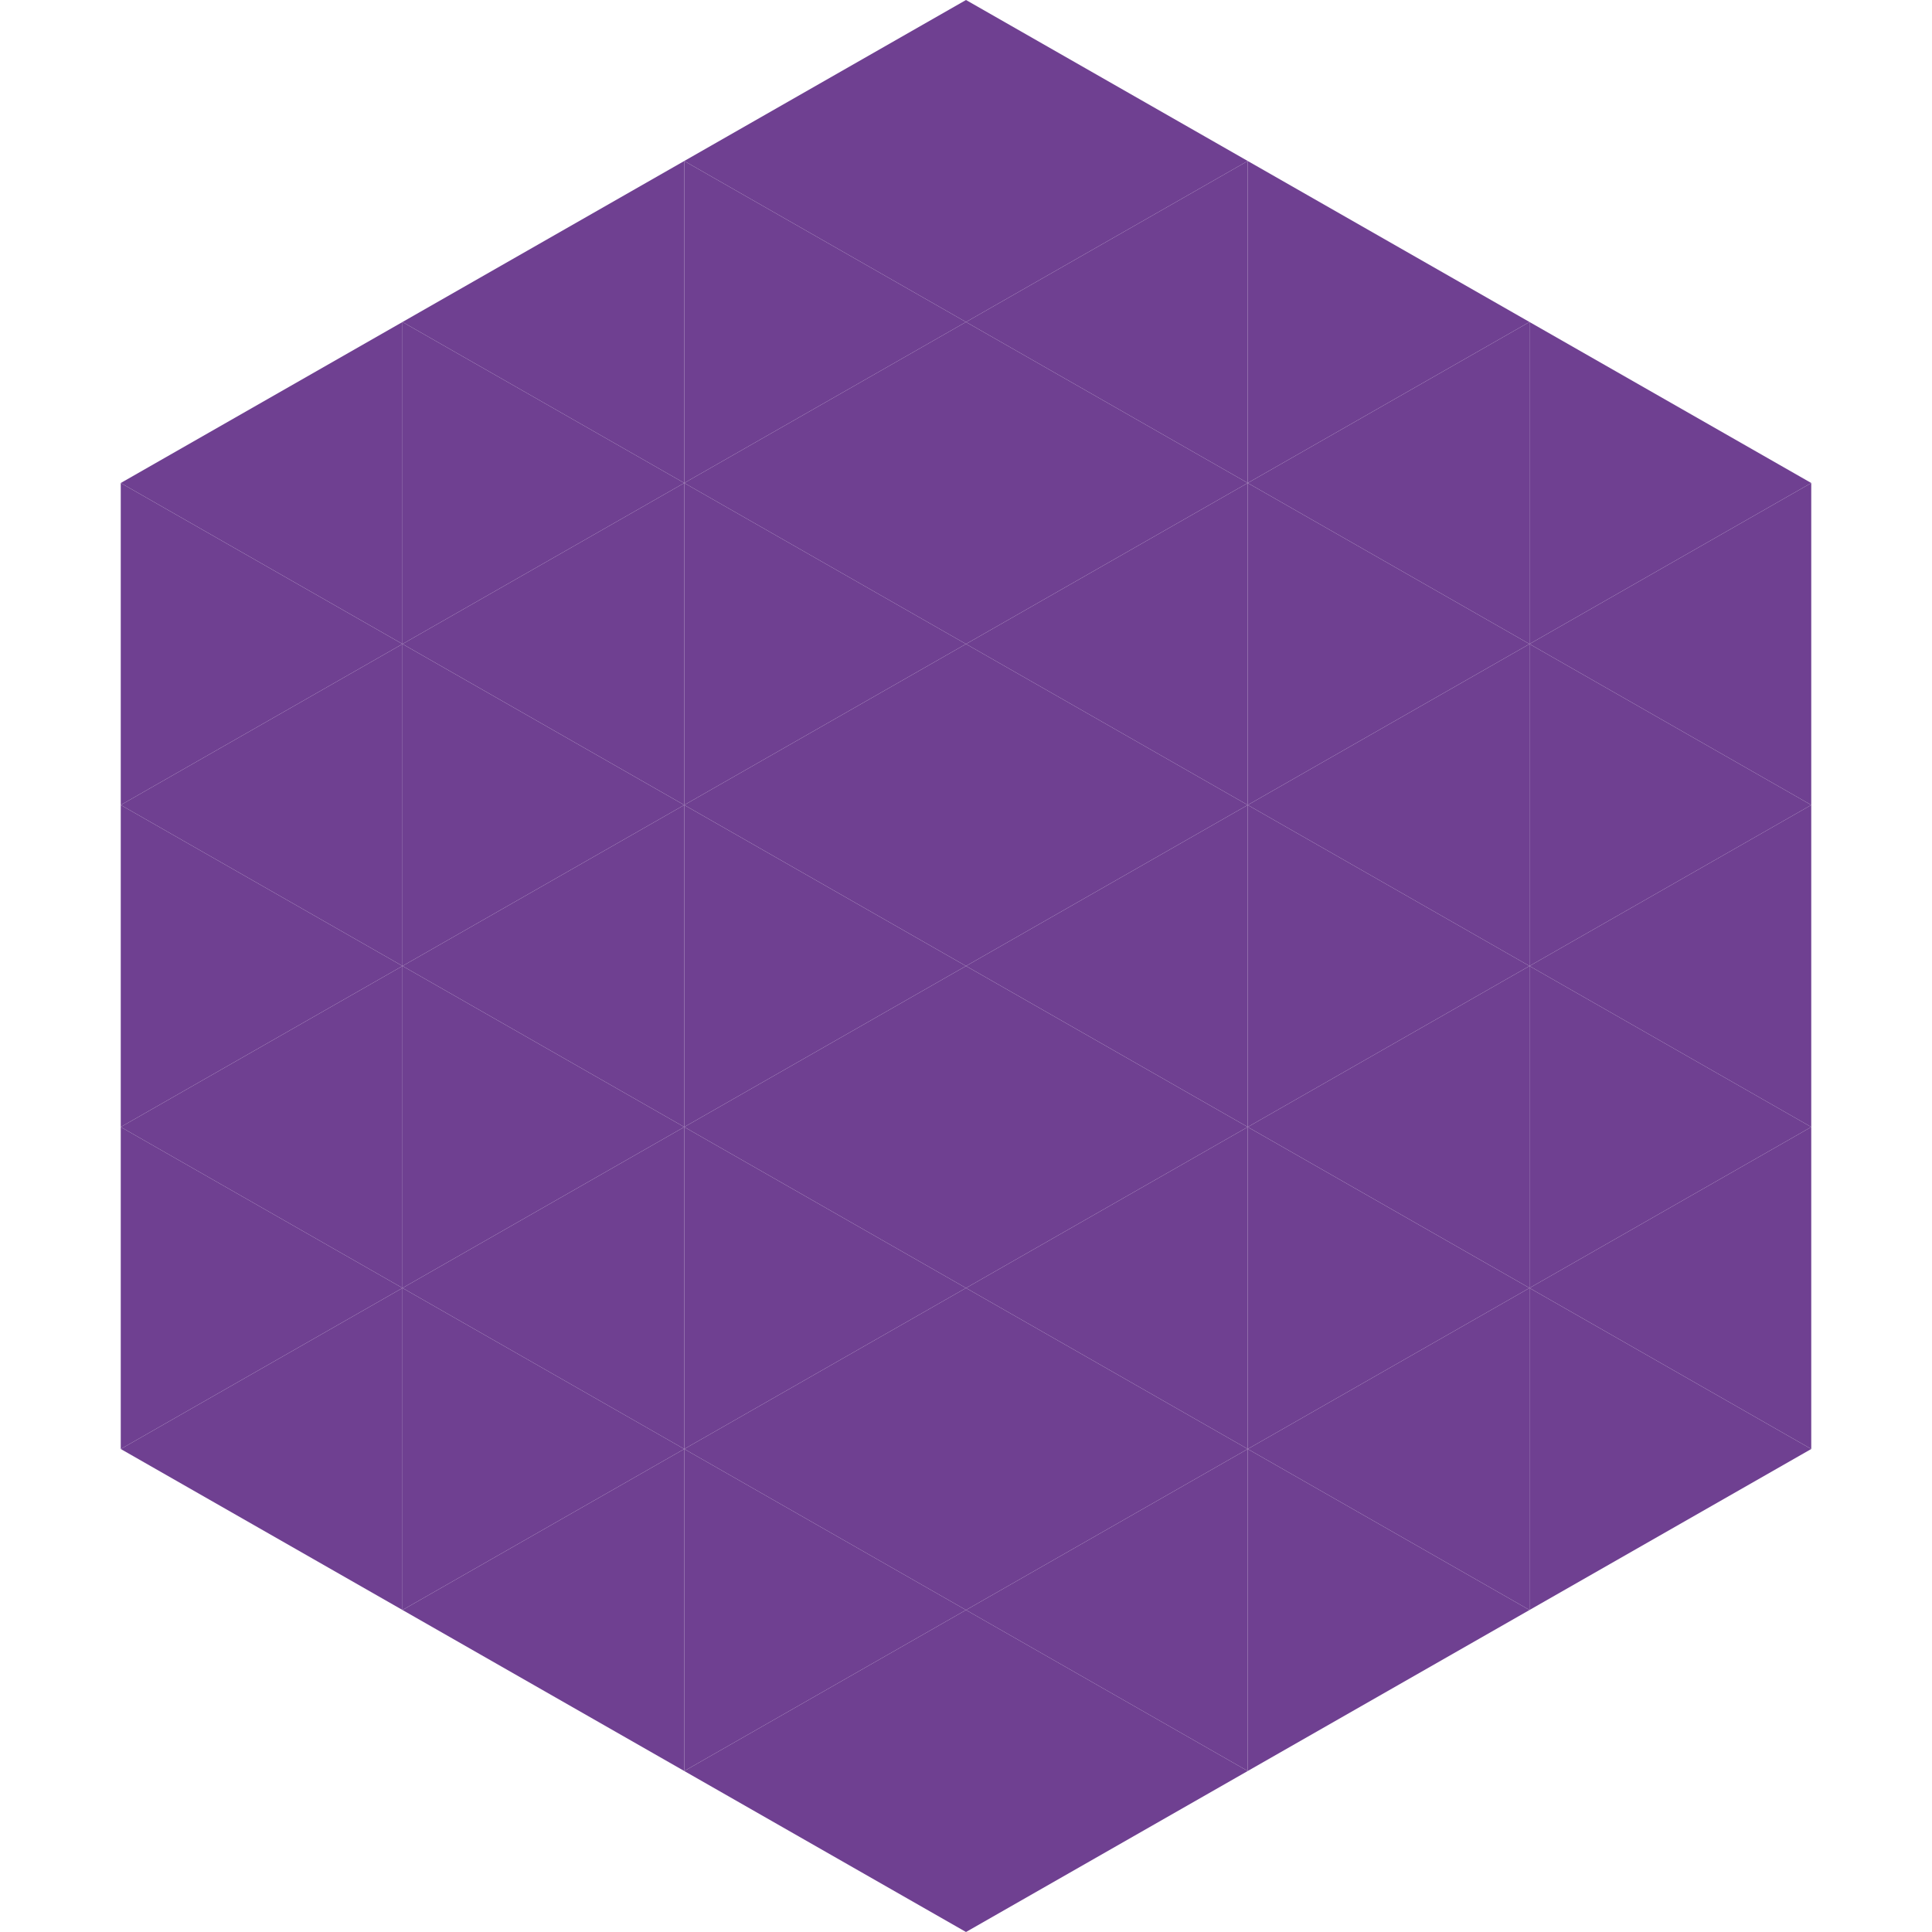 <?xml version="1.0"?>
<!-- Generated by SVGo -->
<svg width="240" height="240"
     xmlns="http://www.w3.org/2000/svg"
     xmlns:xlink="http://www.w3.org/1999/xlink">
<polygon points="50,40 15,60 50,80" style="fill:rgb(111,64,145)" />
<polygon points="190,40 225,60 190,80" style="fill:rgb(111,64,145)" />
<polygon points="15,60 50,80 15,100" style="fill:rgb(111,64,145)" />
<polygon points="225,60 190,80 225,100" style="fill:rgb(111,64,145)" />
<polygon points="50,80 15,100 50,120" style="fill:rgb(111,64,145)" />
<polygon points="190,80 225,100 190,120" style="fill:rgb(111,64,145)" />
<polygon points="15,100 50,120 15,140" style="fill:rgb(111,64,145)" />
<polygon points="225,100 190,120 225,140" style="fill:rgb(111,64,145)" />
<polygon points="50,120 15,140 50,160" style="fill:rgb(111,64,145)" />
<polygon points="190,120 225,140 190,160" style="fill:rgb(111,64,145)" />
<polygon points="15,140 50,160 15,180" style="fill:rgb(111,64,145)" />
<polygon points="225,140 190,160 225,180" style="fill:rgb(111,64,145)" />
<polygon points="50,160 15,180 50,200" style="fill:rgb(111,64,145)" />
<polygon points="190,160 225,180 190,200" style="fill:rgb(111,64,145)" />
<polygon points="15,180 50,200 15,220" style="fill:rgb(255,255,255); fill-opacity:0" />
<polygon points="225,180 190,200 225,220" style="fill:rgb(255,255,255); fill-opacity:0" />
<polygon points="50,0 85,20 50,40" style="fill:rgb(255,255,255); fill-opacity:0" />
<polygon points="190,0 155,20 190,40" style="fill:rgb(255,255,255); fill-opacity:0" />
<polygon points="85,20 50,40 85,60" style="fill:rgb(111,64,145)" />
<polygon points="155,20 190,40 155,60" style="fill:rgb(111,64,145)" />
<polygon points="50,40 85,60 50,80" style="fill:rgb(111,64,145)" />
<polygon points="190,40 155,60 190,80" style="fill:rgb(111,64,145)" />
<polygon points="85,60 50,80 85,100" style="fill:rgb(111,64,145)" />
<polygon points="155,60 190,80 155,100" style="fill:rgb(111,64,145)" />
<polygon points="50,80 85,100 50,120" style="fill:rgb(111,64,145)" />
<polygon points="190,80 155,100 190,120" style="fill:rgb(111,64,145)" />
<polygon points="85,100 50,120 85,140" style="fill:rgb(111,64,145)" />
<polygon points="155,100 190,120 155,140" style="fill:rgb(111,64,145)" />
<polygon points="50,120 85,140 50,160" style="fill:rgb(111,64,145)" />
<polygon points="190,120 155,140 190,160" style="fill:rgb(111,64,145)" />
<polygon points="85,140 50,160 85,180" style="fill:rgb(111,64,145)" />
<polygon points="155,140 190,160 155,180" style="fill:rgb(111,64,145)" />
<polygon points="50,160 85,180 50,200" style="fill:rgb(111,64,145)" />
<polygon points="190,160 155,180 190,200" style="fill:rgb(111,64,145)" />
<polygon points="85,180 50,200 85,220" style="fill:rgb(111,64,145)" />
<polygon points="155,180 190,200 155,220" style="fill:rgb(111,64,145)" />
<polygon points="120,0 85,20 120,40" style="fill:rgb(111,64,145)" />
<polygon points="120,0 155,20 120,40" style="fill:rgb(111,64,145)" />
<polygon points="85,20 120,40 85,60" style="fill:rgb(111,64,145)" />
<polygon points="155,20 120,40 155,60" style="fill:rgb(111,64,145)" />
<polygon points="120,40 85,60 120,80" style="fill:rgb(111,64,145)" />
<polygon points="120,40 155,60 120,80" style="fill:rgb(111,64,145)" />
<polygon points="85,60 120,80 85,100" style="fill:rgb(111,64,145)" />
<polygon points="155,60 120,80 155,100" style="fill:rgb(111,64,145)" />
<polygon points="120,80 85,100 120,120" style="fill:rgb(111,64,145)" />
<polygon points="120,80 155,100 120,120" style="fill:rgb(111,64,145)" />
<polygon points="85,100 120,120 85,140" style="fill:rgb(111,64,145)" />
<polygon points="155,100 120,120 155,140" style="fill:rgb(111,64,145)" />
<polygon points="120,120 85,140 120,160" style="fill:rgb(111,64,145)" />
<polygon points="120,120 155,140 120,160" style="fill:rgb(111,64,145)" />
<polygon points="85,140 120,160 85,180" style="fill:rgb(111,64,145)" />
<polygon points="155,140 120,160 155,180" style="fill:rgb(111,64,145)" />
<polygon points="120,160 85,180 120,200" style="fill:rgb(111,64,145)" />
<polygon points="120,160 155,180 120,200" style="fill:rgb(111,64,145)" />
<polygon points="85,180 120,200 85,220" style="fill:rgb(111,64,145)" />
<polygon points="155,180 120,200 155,220" style="fill:rgb(111,64,145)" />
<polygon points="120,200 85,220 120,240" style="fill:rgb(111,64,145)" />
<polygon points="120,200 155,220 120,240" style="fill:rgb(111,64,145)" />
<polygon points="85,220 120,240 85,260" style="fill:rgb(255,255,255); fill-opacity:0" />
<polygon points="155,220 120,240 155,260" style="fill:rgb(255,255,255); fill-opacity:0" />
</svg>
